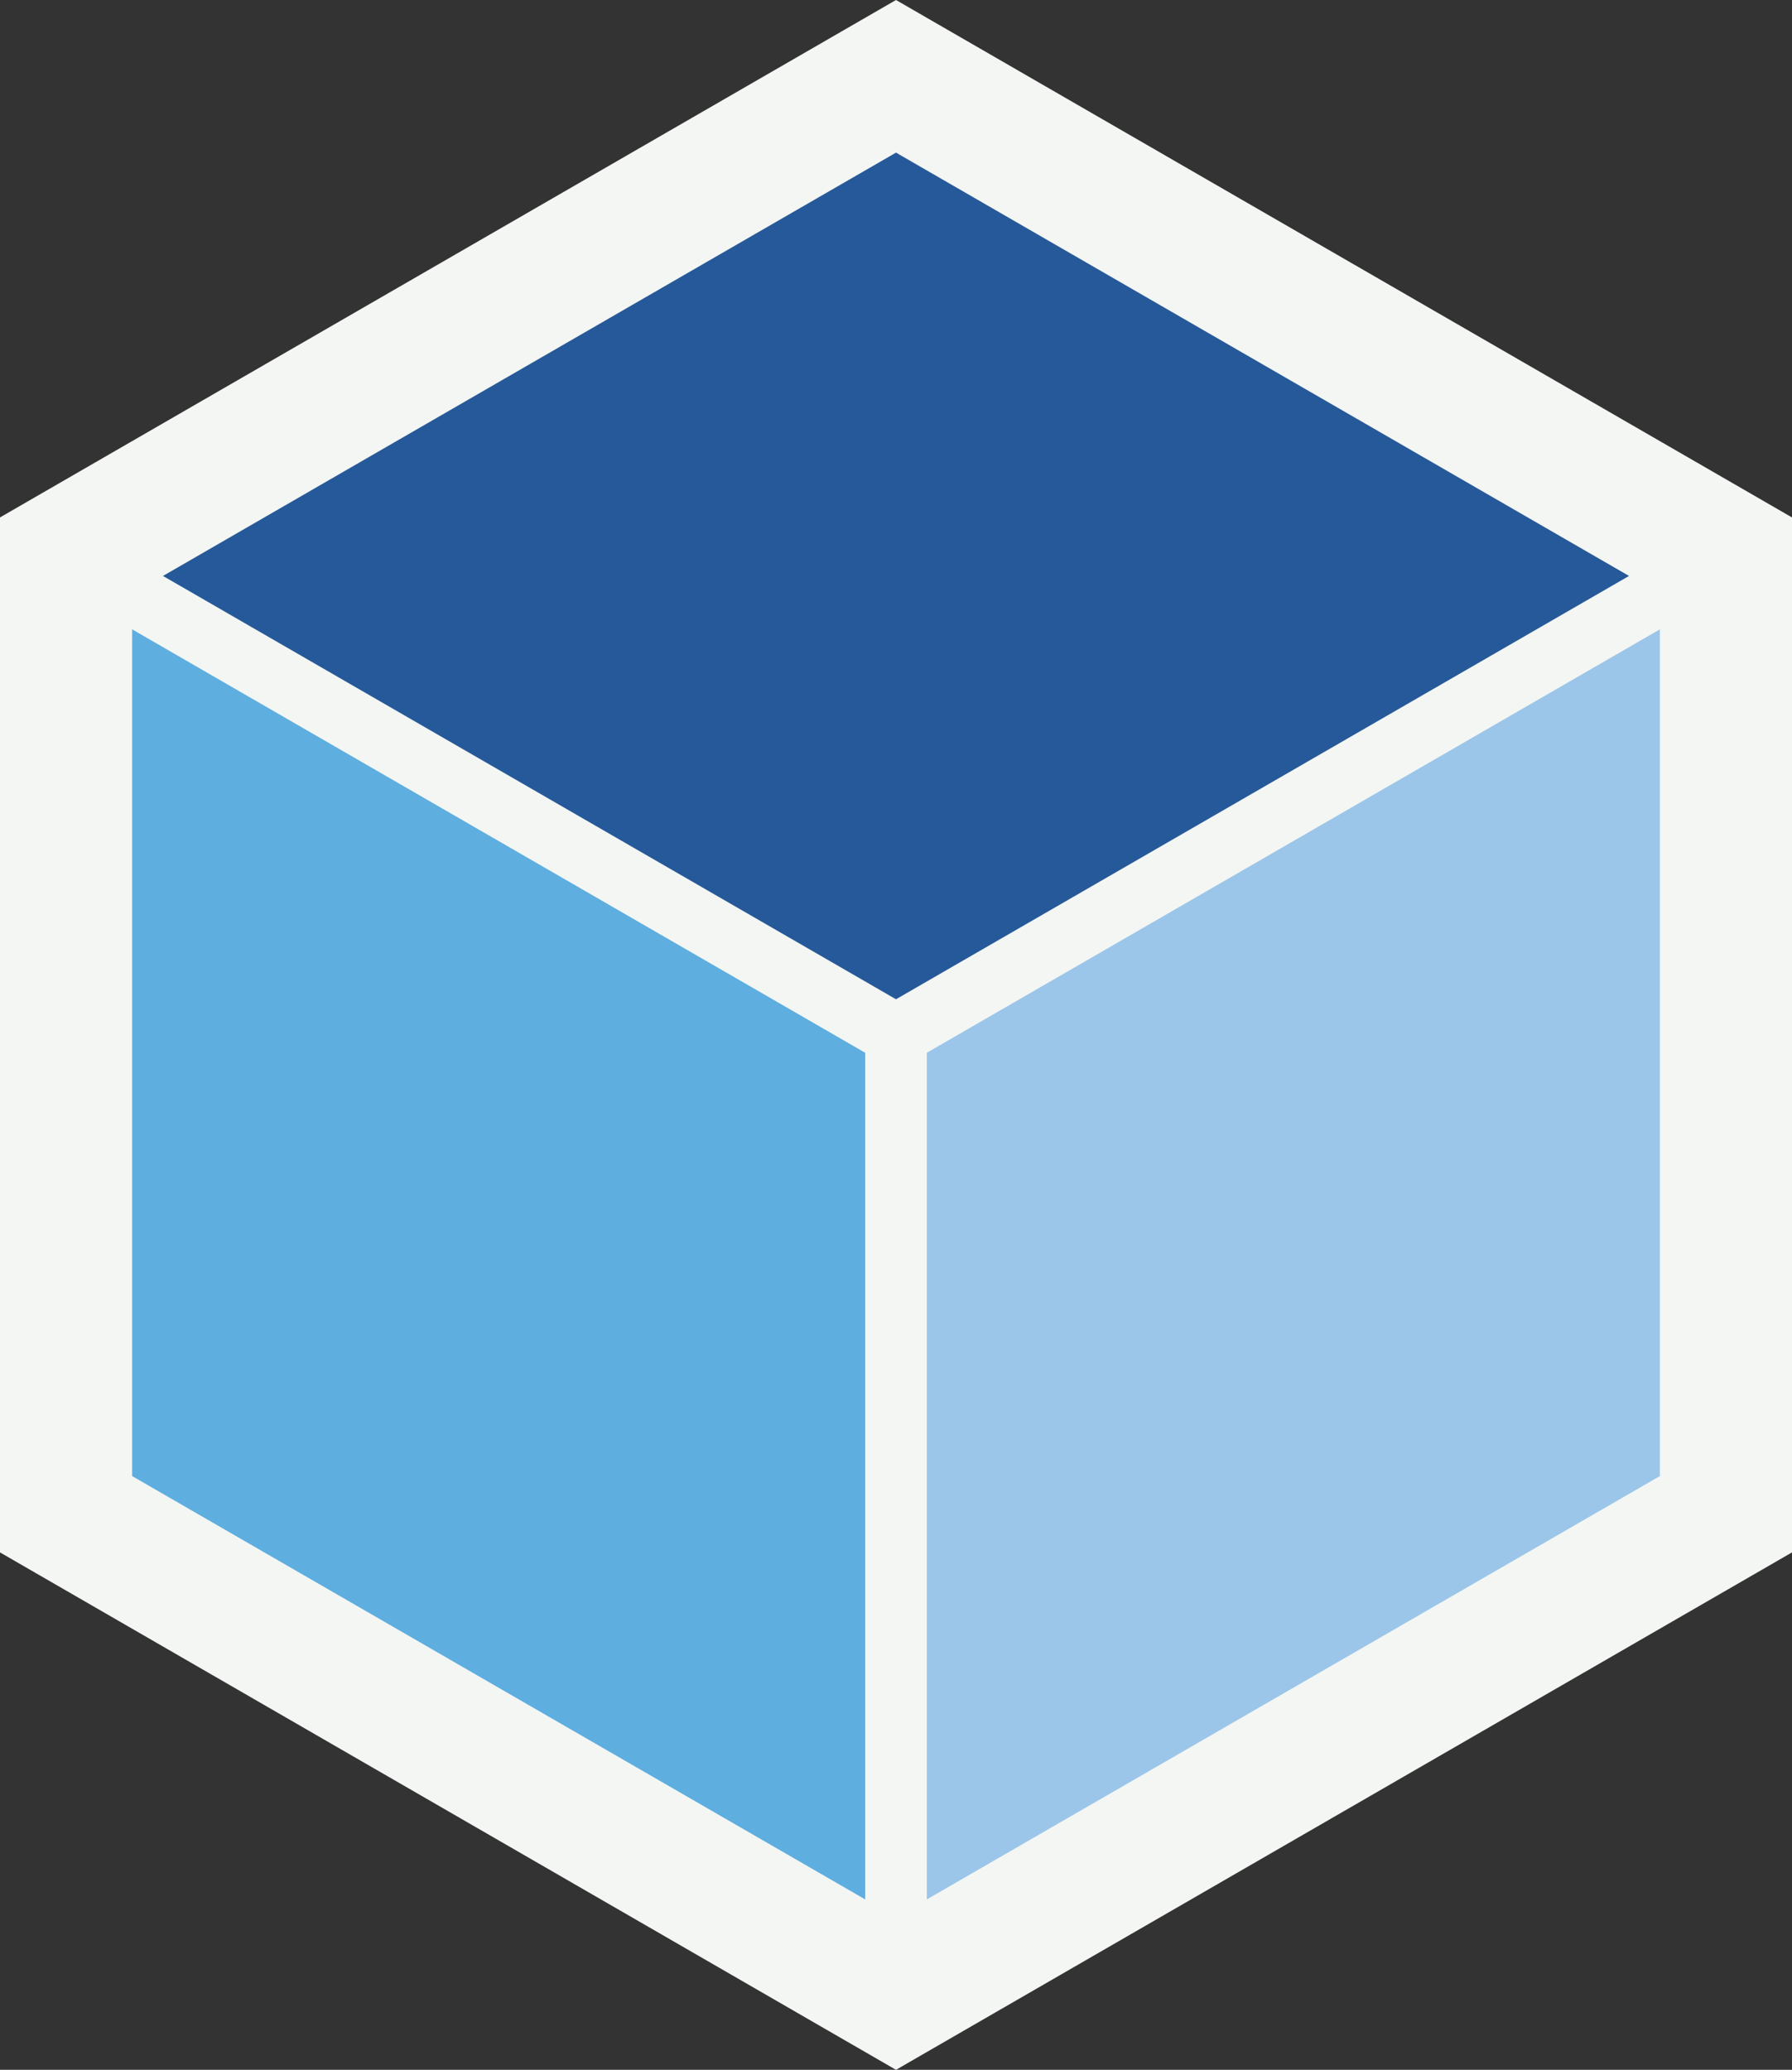 <?xml version="1.0" encoding="UTF-8"?><svg id="b" xmlns="http://www.w3.org/2000/svg" viewBox="0 0 203.42 234.89"><rect x="0" y="0" width="203.42" height="234.89" fill="#333333" stroke="none"/><g id="c"><polygon points="101.71 0 97.71 2.31 4 56.41 0 58.72 0 63.34 0 171.55 0 176.17 4 178.48 97.71 232.58 101.71 234.89 105.71 232.58 199.42 178.48 203.42 176.17 203.42 171.55 203.42 63.34 203.42 58.72 199.42 56.41 105.71 2.31 101.71 0 101.71 0" fill="#f4f6f3"/><polygon points="184.92 65.36 101.71 113.4 18.5 65.36 101.71 17.32 184.92 65.36" fill="#265999"/><polygon points="15 71.42 98.21 119.47 98.21 215.55 15 167.51 15 71.42" fill="#5eaee0"/><polygon points="105.21 215.55 105.21 119.47 188.42 71.42 188.42 167.51 105.21 215.55" fill="#9bc6e9"/></g></svg>